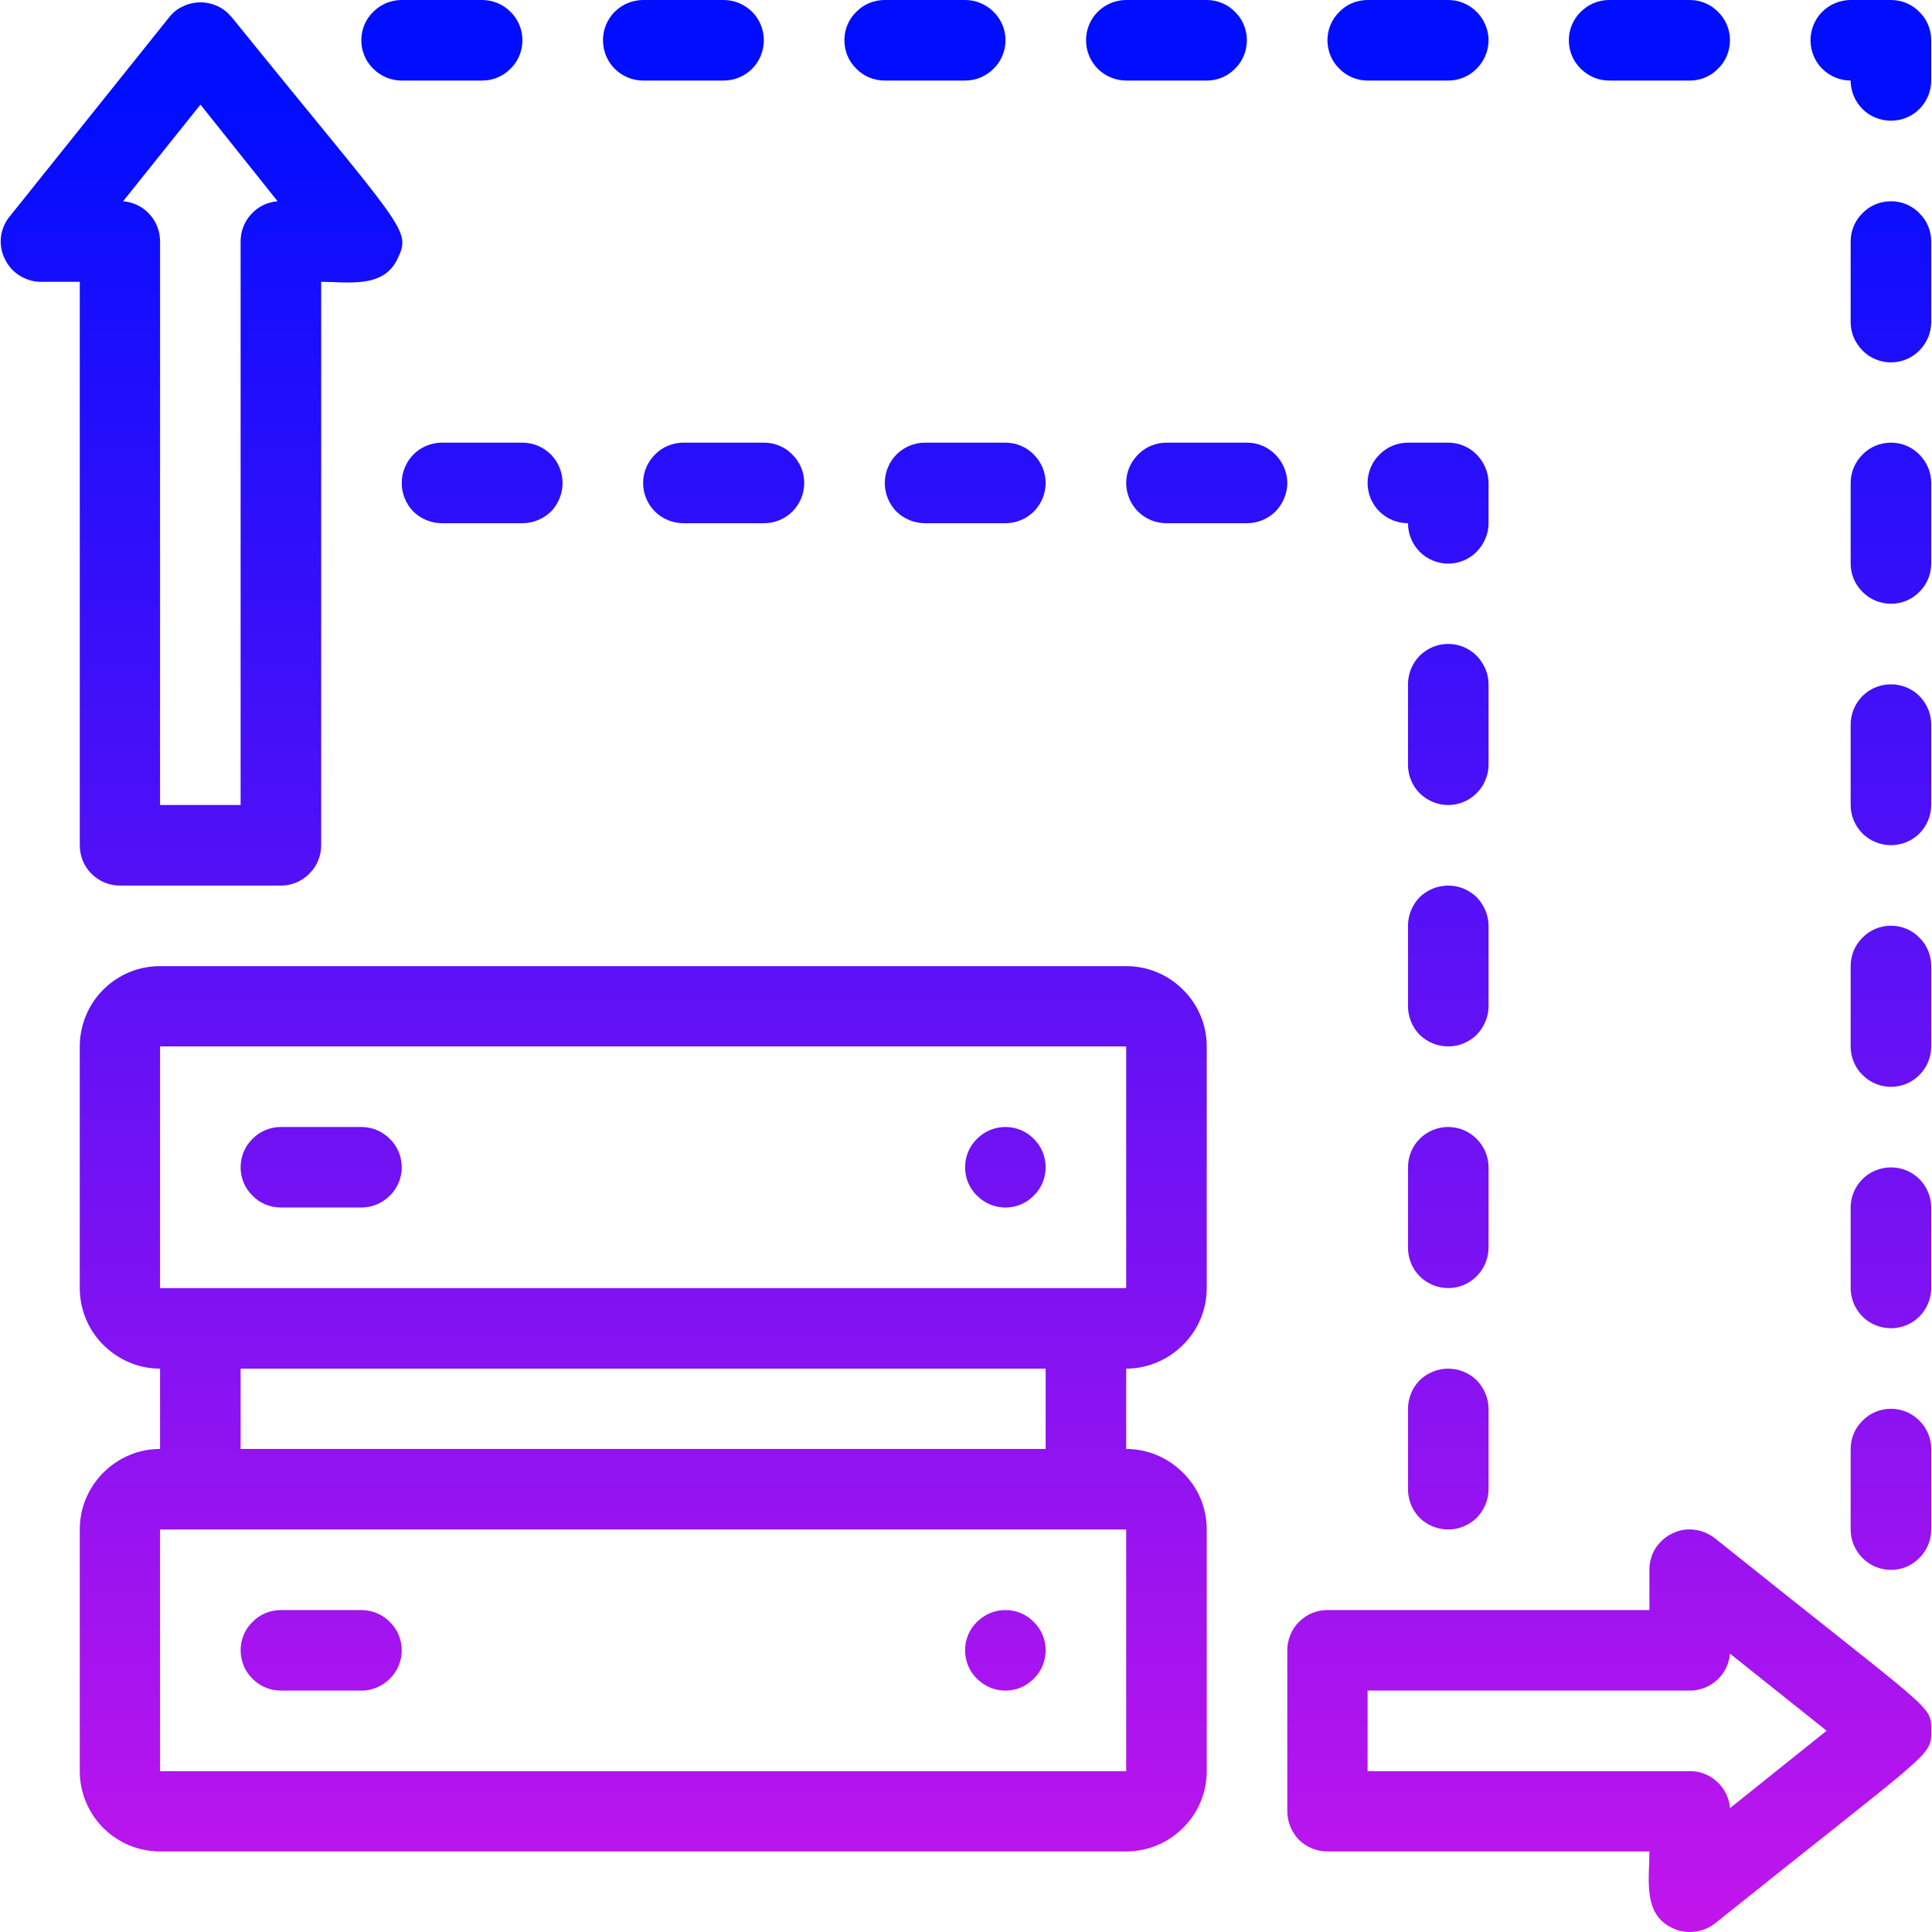 <?xml version="1.0" encoding="UTF-8"?>
<!DOCTYPE svg PUBLIC "-//W3C//DTD SVG 1.0//EN" "http://www.w3.org/TR/2001/REC-SVG-20010904/DTD/svg10.dtd">
<!-- Creator: CorelDRAW X7 -->
<svg xmlns="http://www.w3.org/2000/svg" xml:space="preserve" width="222px" height="222px" version="1.0" style="shape-rendering:geometricPrecision; text-rendering:geometricPrecision; image-rendering:optimizeQuality; fill-rule:evenodd; clip-rule:evenodd"
viewBox="0 0 7309 7315"
 xmlns:xlink="http://www.w3.org/1999/xlink">
 <defs>
  <style type="text/css">
   <![CDATA[
    .fil0 {fill:url(#id0)}
   ]]>
  </style>
  <linearGradient id="id0" gradientUnits="userSpaceOnUse" x1="3605.1" y1="51.057" x2="3605.1" y2="7264.29">
   <stop offset="0" style="stop-opacity:1; stop-color:#000DFF"/>
   <stop offset="0.039" style="stop-opacity:1; stop-color:#000DFF"/>
   <stop offset="1" style="stop-opacity:1; stop-color:#C115EC"/>
  </linearGradient>
 </defs>
 <g id="Layer_x0020_1">
  <path class="fil0" d="M4261 3658l-3658 0c-81,0 -158,32 -215,89 -57,57 -89,135 -89,215l0 915c0,81 32,158 89,215 57,57 134,90 215,90l0 304c-81,0 -158,33 -215,90 -57,57 -89,134 -89,215l0 915c0,80 32,158 89,215 57,57 134,89 215,89l3658 0c81,0 158,-32 215,-89 58,-57 90,-135 90,-215l0 -915c0,-81 -32,-158 -90,-215 -57,-57 -134,-90 -215,-90l0 -304c81,0 158,-33 215,-90 58,-57 90,-134 90,-215l0 -915c0,-80 -32,-158 -90,-215 -57,-57 -134,-89 -215,-89zm-2896 609l-304 0c-41,0 -80,16 -108,45 -29,28 -45,67 -45,108 0,40 16,79 45,107 28,29 67,45 108,45l304 0c41,0 79,-16 108,-45 29,-28 45,-67 45,-107 0,-41 -16,-80 -45,-108 -29,-29 -67,-45 -108,-45zm0 1829l-304 0c-41,0 -80,16 -108,45 -29,28 -45,67 -45,107 0,41 16,80 45,108 28,29 67,45 108,45l304 0c41,0 79,-16 108,-45 29,-28 45,-67 45,-108 0,-40 -16,-79 -45,-107 -29,-29 -67,-45 -108,-45zm2439 -1829c-41,0 -79,16 -108,45 -29,28 -45,67 -45,108 0,40 16,79 45,107 29,29 67,45 108,45 40,0 79,-16 107,-45 29,-28 45,-67 45,-107 0,-41 -16,-80 -45,-108 -28,-29 -67,-45 -107,-45zm0 1829c-41,0 -79,16 -108,45 -29,28 -45,67 -45,107 0,41 16,80 45,108 29,29 67,45 108,45 40,0 79,-16 107,-45 29,-28 45,-67 45,-108 0,-40 -16,-79 -45,-107 -28,-29 -67,-45 -107,-45zm-3505 -2896c0,41 16,80 44,108 29,29 67,45 108,45l610 0c40,0 79,-16 107,-45 29,-28 45,-67 45,-108l0 -2133c102,0 236,26 289,-87 54,-113 28,-104 -627,-914 -15,-18 -33,-33 -53,-42 -21,-10 -43,-15 -66,-15 -23,0 -46,5 -66,15 -21,9 -39,24 -53,42l-610 762c-15,22 -25,48 -27,75 -2,28 4,55 16,79 12,25 31,46 53,60 23,15 50,24 77,25l153 0 0 2133zm457 -2804l292 366c-38,3 -74,20 -100,49 -26,28 -40,65 -40,103l0 2134 -305 0 0 -2134c0,-38 -14,-75 -40,-103 -26,-29 -62,-46 -100,-49l293 -366zm5735 5429c-23,-18 -50,-30 -79,-33 -28,-4 -57,1 -83,14 -26,12 -48,32 -64,56 -15,24 -23,53 -23,82l0 152 -1219 0c-41,0 -79,16 -108,45 -28,28 -44,67 -44,107l0 610c0,40 16,79 44,108 29,28 67,44 108,44l1219 0c0,106 -26,237 87,290 26,13 55,17 83,14 29,-3 56,-14 79,-32 827,-663 818,-630 818,-729 0,-99 18,-58 -818,-728zm56 1021c-3,-38 -20,-74 -49,-100 -28,-26 -65,-41 -103,-40l-1220 0 0 -305 1220 0c38,0 75,-14 103,-40 29,-26 46,-62 49,-100l366 292 -366 293zm-4877 -5170c-40,0 -79,16 -108,45 -28,29 -44,67 -44,108 0,40 16,79 44,108 29,28 68,44 108,44l305 0c40,0 79,-16 108,-44 28,-29 44,-68 44,-108 0,-41 -16,-79 -44,-108 -29,-29 -68,-45 -108,-45l-305 0zm915 0c-41,0 -80,16 -108,45 -29,29 -45,67 -45,108 0,40 16,79 45,108 28,28 67,44 108,44l304 0c41,0 80,-16 108,-44 29,-29 45,-68 45,-108 0,-41 -16,-79 -45,-108 -28,-29 -67,-45 -108,-45l-304 0zm914 0c-40,0 -79,16 -108,45 -28,29 -44,67 -44,108 0,40 16,79 44,108 29,28 68,44 108,44l305 0c40,0 79,-16 107,-44 29,-29 45,-68 45,-108 0,-41 -16,-79 -45,-108 -28,-29 -67,-45 -107,-45l-305 0zm1219 0l-305 0c-40,0 -79,16 -107,45 -29,29 -45,67 -45,108 0,40 16,79 45,108 28,28 67,44 107,44l305 0c41,0 79,-16 108,-44 28,-29 45,-68 45,-108 0,-41 -17,-79 -45,-108 -29,-29 -67,-45 -108,-45zm610 3658l0 305c0,40 16,79 44,108 29,28 68,44 108,44 41,0 79,-16 108,-44 28,-29 45,-68 45,-108l0 -305c0,-40 -17,-79 -45,-108 -29,-28 -67,-44 -108,-44 -40,0 -79,16 -108,44 -28,29 -44,68 -44,108zm305 -914c0,-41 -17,-80 -45,-108 -29,-29 -67,-45 -108,-45 -40,0 -79,16 -108,45 -28,28 -44,67 -44,108l0 304c0,41 16,80 44,108 29,29 68,45 108,45 41,0 79,-16 108,-45 28,-28 45,-67 45,-108l0 -304zm0 -915c0,-40 -17,-79 -45,-108 -29,-28 -67,-44 -108,-44 -40,0 -79,16 -108,44 -28,29 -44,68 -44,108l0 305c0,40 16,79 44,108 29,28 68,44 108,44 41,0 79,-16 108,-44 28,-29 45,-68 45,-108l0 -305zm0 -914c0,-41 -17,-79 -45,-108 -29,-29 -67,-45 -108,-45 -40,0 -79,16 -108,45 -28,29 -44,67 -44,108l0 305c0,40 16,79 44,107 29,29 68,45 108,45 41,0 79,-16 108,-45 28,-28 45,-67 45,-107l0 -305zm0 -762c0,-41 -17,-79 -45,-108 -29,-29 -67,-45 -108,-45l-152 0c-41,0 -79,16 -108,45 -29,29 -45,67 -45,108 0,40 16,79 45,108 29,28 67,44 108,44 0,41 16,79 44,108 29,29 68,45 108,45 41,0 79,-16 108,-45 28,-29 45,-67 45,-108l0 -152zm-2286 -1524l304 0c41,0 79,-16 108,-45 29,-28 45,-67 45,-108 0,-40 -16,-79 -45,-107 -29,-29 -67,-45 -108,-45l-304 0c-41,0 -80,16 -108,45 -29,28 -45,67 -45,107 0,41 16,80 45,108 28,29 67,45 108,45zm914 0l305 0c40,0 79,-16 107,-45 29,-28 45,-67 45,-108 0,-40 -16,-79 -45,-107 -28,-29 -67,-45 -107,-45l-305 0c-40,0 -79,16 -108,45 -28,28 -44,67 -44,107 0,41 16,80 44,108 29,29 68,45 108,45zm914 0l305 0c41,0 79,-16 108,-45 28,-28 45,-67 45,-108 0,-40 -17,-79 -45,-107 -29,-29 -67,-45 -108,-45l-305 0c-40,0 -79,16 -107,45 -29,28 -45,67 -45,107 0,41 16,80 45,108 28,29 67,45 107,45zm915 0l305 0c40,0 79,-16 107,-45 29,-28 45,-67 45,-108 0,-40 -16,-79 -45,-107 -28,-29 -67,-45 -107,-45l-305 0c-41,0 -79,16 -108,45 -29,28 -45,67 -45,107 0,41 16,80 45,108 29,29 67,45 108,45zm914 3353l0 304c0,41 16,80 45,108 28,29 67,45 108,45 40,0 79,-16 107,-45 29,-28 45,-67 45,-108l0 -304c0,-41 -16,-80 -45,-108 -28,-29 -67,-45 -107,-45 -41,0 -80,16 -108,45 -29,28 -45,67 -45,108zm0 -915l0 305c0,40 16,79 45,108 28,28 67,44 108,44 40,0 79,-16 107,-44 29,-29 45,-68 45,-108l0 -305c0,-40 -16,-79 -45,-108 -28,-28 -67,-44 -107,-44 -41,0 -80,16 -108,44 -29,29 -45,68 -45,108zm0 -914l0 305c0,40 16,79 45,107 28,29 67,45 108,45 40,0 79,-16 107,-45 29,-28 45,-67 45,-107l0 -305c0,-41 -16,-79 -45,-108 -28,-29 -67,-45 -107,-45 -41,0 -80,16 -108,45 -29,29 -45,67 -45,108zm0 -915l0 305c0,41 16,79 45,108 28,29 67,45 108,45 40,0 79,-16 107,-45 29,-29 45,-67 45,-108l0 -305c0,-40 -16,-79 -45,-107 -28,-29 -67,-45 -107,-45 -41,0 -80,16 -108,45 -29,28 -45,67 -45,107zm153 -914l-153 0c-40,0 -79,16 -108,45 -28,28 -44,67 -44,107 0,41 16,80 44,108 29,29 68,45 108,45 0,40 16,79 45,108 28,28 67,44 108,44 40,0 79,-16 107,-44 29,-29 45,-68 45,-108l0 -153c0,-40 -16,-79 -45,-107 -28,-29 -67,-45 -107,-45zm-153 4572l0 305c0,40 16,79 45,108 28,28 67,44 108,44 40,0 79,-16 107,-44 29,-29 45,-68 45,-108l0 -305c0,-40 -16,-79 -45,-108 -28,-28 -67,-44 -107,-44 -41,0 -80,16 -108,44 -29,29 -45,68 -45,108zm0 914l0 305c0,41 16,79 45,108 28,29 67,45 108,45 40,0 79,-16 107,-45 29,-29 45,-67 45,-108l0 -305c0,-40 -16,-79 -45,-107 -28,-29 -67,-45 -107,-45 -41,0 -80,16 -108,45 -29,28 -45,67 -45,107zm-4572 -5181l305 0c40,0 79,-16 108,-45 28,-28 44,-67 44,-108 0,-40 -16,-79 -44,-107 -29,-29 -68,-45 -108,-45l-305 0c-40,0 -79,16 -108,45 -28,28 -44,67 -44,107 0,41 16,80 44,108 29,29 68,45 108,45zm-914 0l304 0c41,0 80,-16 108,-45 29,-28 45,-67 45,-108 0,-40 -16,-79 -45,-107 -28,-29 -67,-45 -108,-45l-304 0c-41,0 -79,16 -108,45 -29,28 -45,67 -45,107 0,41 16,80 45,108 29,29 67,45 108,45zm2743 6401l-3658 0 0 -915 3658 0 0 915zm-3353 -1220l0 -304 3048 0 0 304 -3048 0zm-305 -609l0 -915 3658 0 0 915 -3658 0z"/>
 </g>
</svg>
